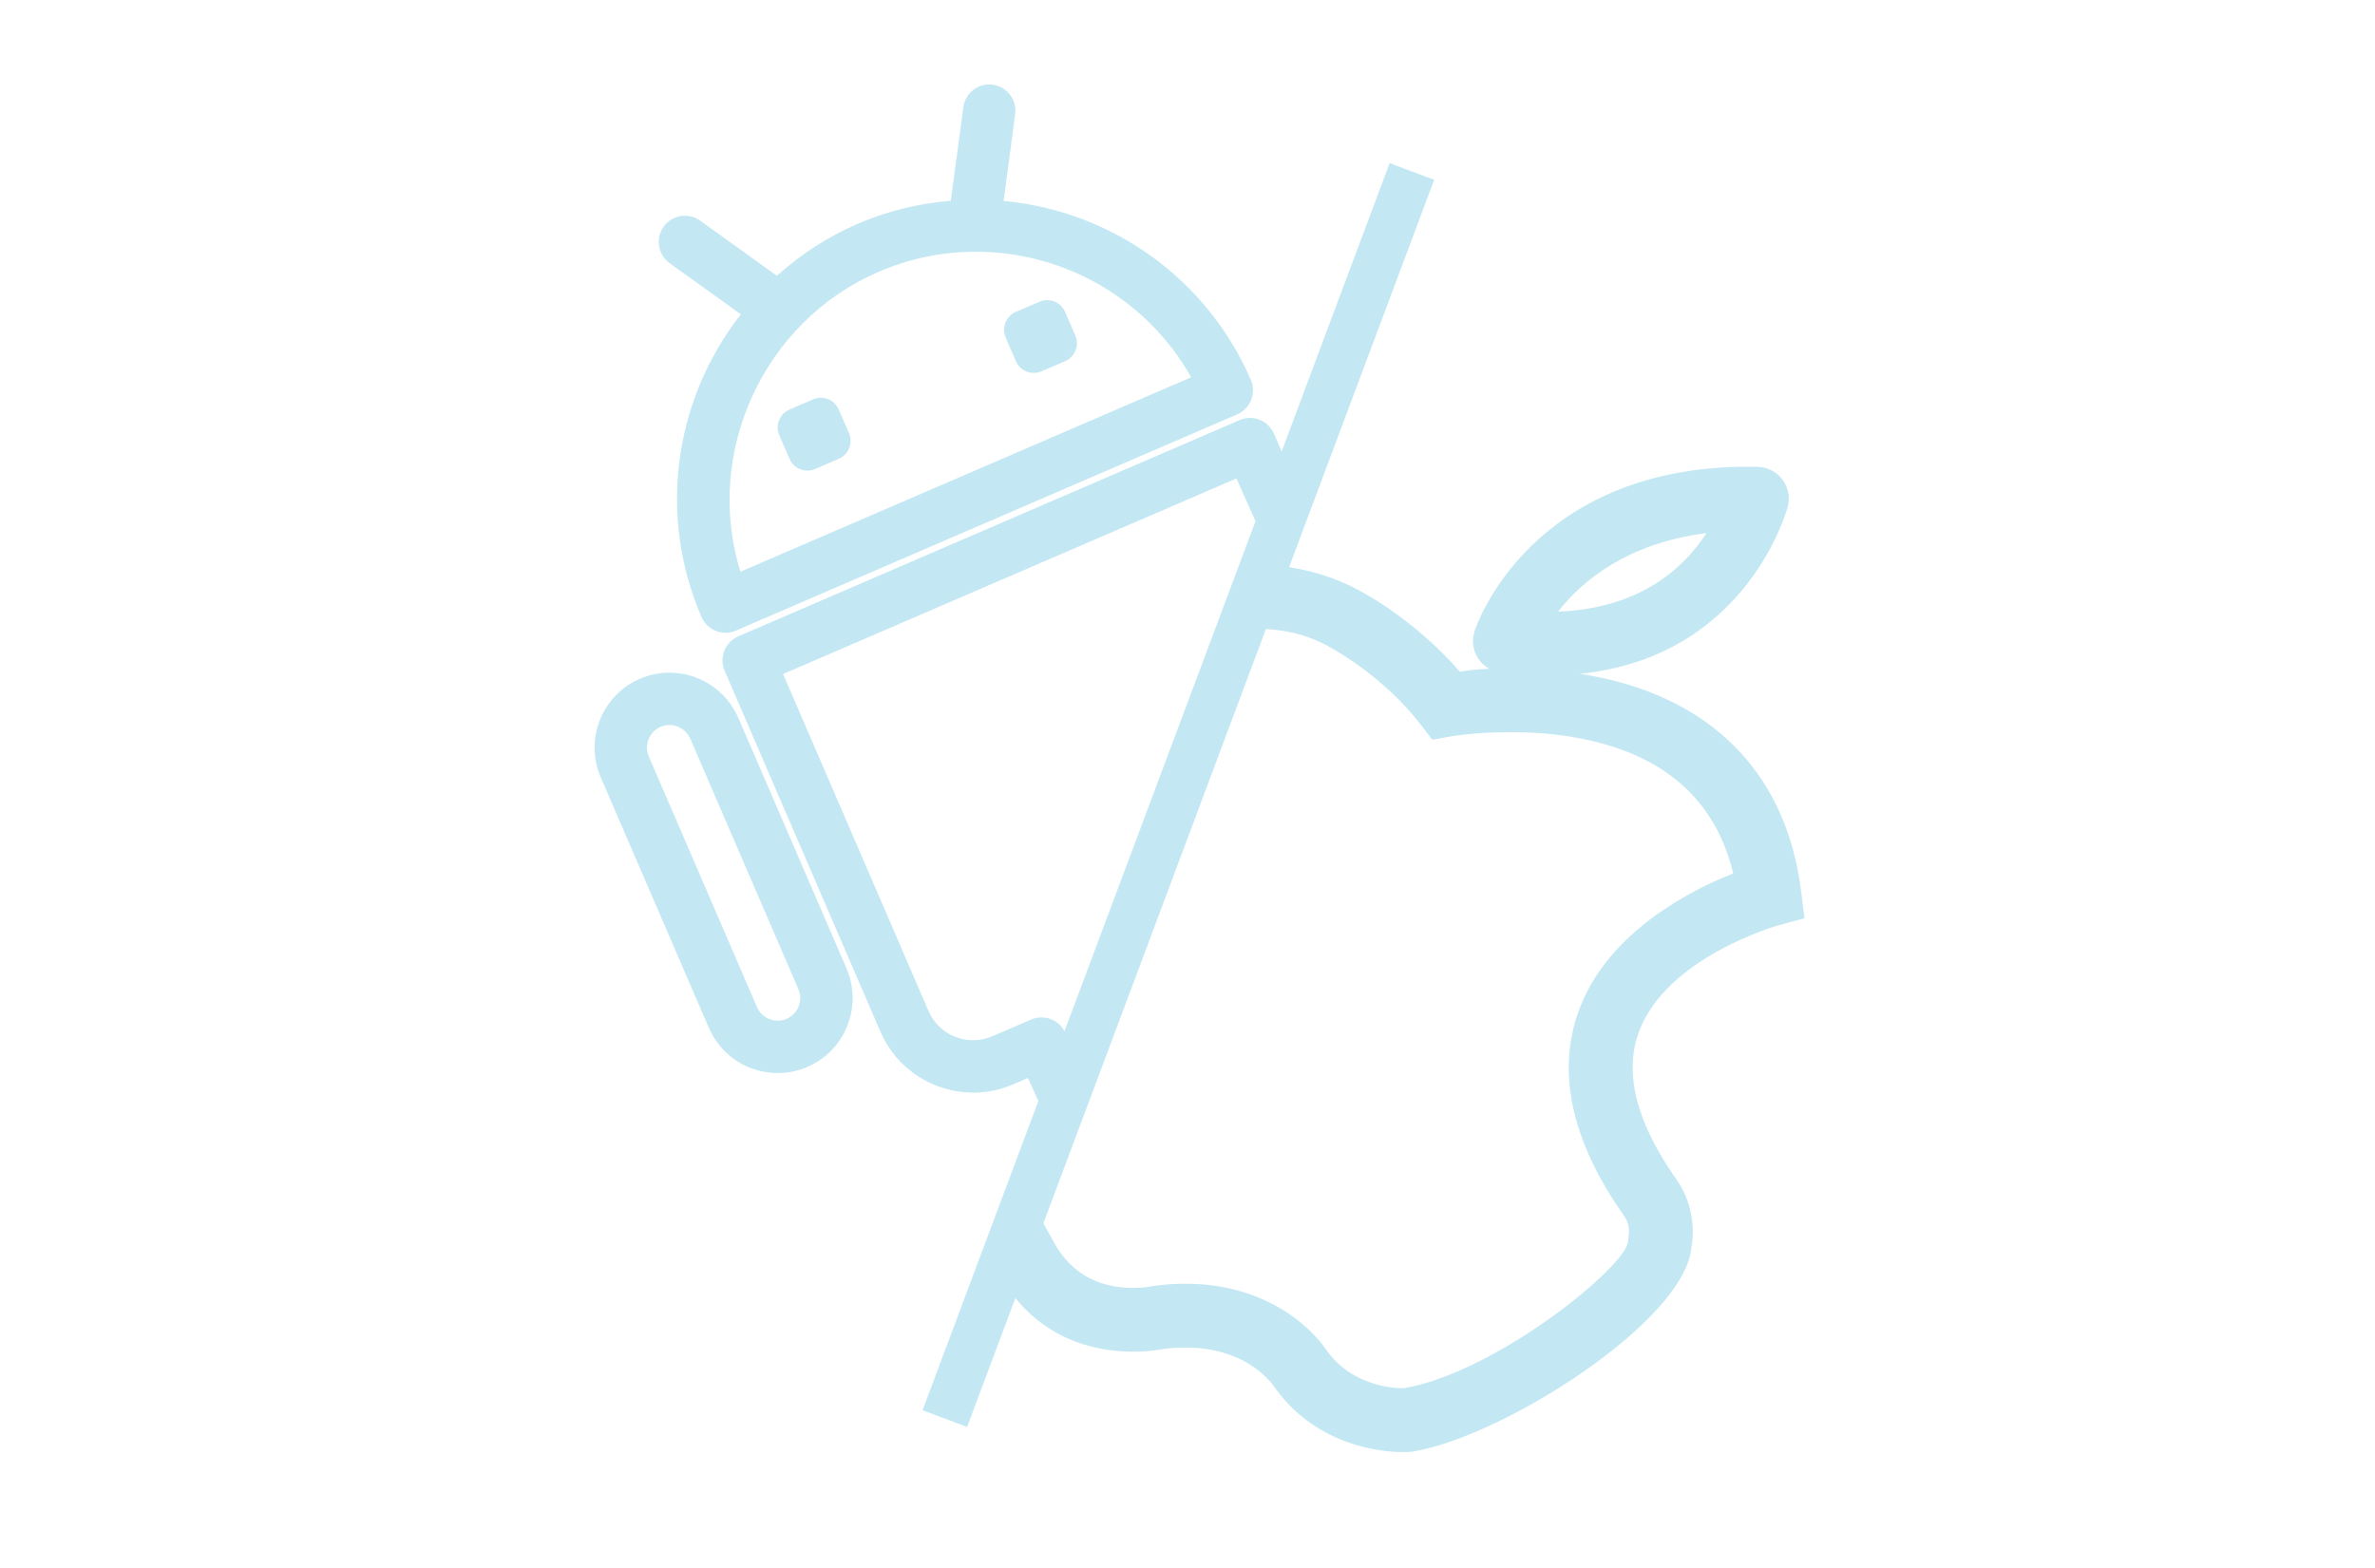 <?xml version="1.0" encoding="utf-8"?>
<!-- Generator: Adobe Illustrator 17.0.0, SVG Export Plug-In . SVG Version: 6.00 Build 0)  -->
<!DOCTYPE svg PUBLIC "-//W3C//DTD SVG 1.1//EN" "http://www.w3.org/Graphics/SVG/1.1/DTD/svg11.dtd">
<svg version="1.1" id="Layer_1" xmlns="http://www.w3.org/2000/svg" xmlns:xlink="http://www.w3.org/1999/xlink" x="0px" y="0px"
	 width="106.75px" height="70.5px" viewBox="0 0 106.75 70.5" enable-background="new 0 0 106.75 70.5" xml:space="preserve">
<g>
	<path fill="#C3E8F4" d="M47.874,14.023c-0.138-0.321-0.456-0.528-0.809-0.528c-0.12,0-0.237,0.024-0.349,0.072l-1.057,0.456
		c-0.444,0.192-0.649,0.709-0.458,1.153l0.458,1.062c0.139,0.322,0.455,0.53,0.804,0.53c0.121,0,0.239-0.024,0.35-0.073l1.061-0.458
		c0.215-0.093,0.381-0.265,0.468-0.483s0.083-0.457-0.01-0.67L47.874,14.023z"/>
	<path fill="#C3E8F4" d="M37.701,18.414c-0.139-0.322-0.455-0.531-0.806-0.531c-0.12,0-0.237,0.024-0.347,0.072l-1.063,0.458
		c-0.443,0.192-0.648,0.71-0.458,1.153l0.458,1.062c0.139,0.322,0.456,0.53,0.807,0.53c0.119,0,0.235-0.024,0.347-0.072l1.062-0.458
		c0.443-0.191,0.649-0.708,0.458-1.153L37.701,18.414z"/>
	<path fill="#C3E8F4" d="M33.299,14.133c-3.04,3.886-3.719,9.089-1.77,13.605c0.188,0.433,0.611,0.713,1.079,0.713
		c0.16,0,0.316-0.033,0.464-0.097l22.537-9.725c0.595-0.256,0.871-0.951,0.614-1.548c-1.952-4.513-6.204-7.588-11.113-8.047
		l0.521-3.906c0.083-0.638-0.37-1.231-1.012-1.322c-0.051-0.006-0.102-0.01-0.151-0.01c-0.591,0-1.093,0.44-1.167,1.023
		l-0.566,4.207c-1.47,0.123-2.878,0.472-4.187,1.037c-1.306,0.563-2.526,1.349-3.629,2.336l-3.445-2.476
		c-0.203-0.146-0.441-0.223-0.69-0.223c-0.376,0-0.733,0.183-0.955,0.489c-0.376,0.528-0.256,1.265,0.268,1.643L33.299,14.133z
		 M33.281,25.704c-1.664-5.349,1.043-11.253,6.201-13.479c1.396-0.602,2.869-0.907,4.378-0.907c4.019,0,7.718,2.16,9.68,5.645
		L33.281,25.704z"/>
	<path fill="#C3E8F4" d="M33.188,32.28c-0.534-1.237-1.751-2.037-3.101-2.037c-0.458,0-0.906,0.093-1.328,0.275
		c-1.705,0.737-2.494,2.725-1.757,4.431l4.858,11.259c0.534,1.238,1.75,2.038,3.1,2.038c0.458,0,0.905-0.093,1.329-0.276
		c0.825-0.356,1.462-1.013,1.795-1.85c0.333-0.838,0.32-1.755-0.037-2.581L33.188,32.28z M34.022,45.275l-4.858-11.259
		c-0.108-0.25-0.112-0.527-0.013-0.779c0.099-0.252,0.291-0.45,0.541-0.558c0.127-0.055,0.262-0.083,0.398-0.083
		c0.407,0,0.774,0.242,0.936,0.616l4.858,11.259c0.108,0.25,0.112,0.526,0.012,0.779c-0.1,0.252-0.292,0.45-0.539,0.557
		c-0.129,0.056-0.264,0.083-0.401,0.083C34.55,45.891,34.184,45.649,34.022,45.275z"/>
	<path fill="#C3E8F4" d="M79.904,41.613l1.204-0.328l-0.157-1.237c-0.559-4.433-3.01-7.559-7.087-9.04
		c-0.865-0.314-1.822-0.553-2.855-0.714c7.579-0.763,9.336-7.47,9.353-7.54c0.102-0.423,0.007-0.865-0.26-1.21
		s-0.67-0.549-1.108-0.558l-0.399-0.004c-9.763,0-12.216,7.083-12.315,7.384c-0.137,0.409-0.083,0.853,0.146,1.218
		c0.126,0.201,0.303,0.368,0.51,0.485c-0.589,0.026-1.051,0.075-1.313,0.137c-1.888-2.186-4.112-3.422-4.126-3.429
		c-1.074-0.652-2.27-1.081-3.555-1.276l6.521-17.417l-2.003-0.75l-4.853,12.962l-0.343-0.794c-0.187-0.433-0.61-0.712-1.079-0.712
		c-0.161,0-0.316,0.032-0.463,0.096l-22.538,9.725c-0.288,0.125-0.51,0.354-0.626,0.646c-0.117,0.292-0.112,0.612,0.012,0.9
		l7.005,16.233c0.717,1.661,2.355,2.735,4.172,2.735c0.618,0,1.22-0.125,1.791-0.371l0.663-0.288l0.473,1.032l-5.207,13.907
		l2.002,0.75l2.169-5.793c0.758,0.924,1.69,1.59,2.771,1.982c0.78,0.284,1.627,0.428,2.52,0.428c0.716,0,1.239-0.096,1.374-0.123
		c0.337-0.042,0.665-0.063,0.982-0.063c0.725,0,1.398,0.111,2.001,0.331c1.26,0.457,1.858,1.237,2.016,1.474
		c0.817,1.135,1.908,1.956,3.242,2.441c1.093,0.396,2.056,0.454,2.533,0.454c0.176,0,0.289-0.008,0.338-0.012l0.106-0.014
		c4.04-0.664,12.234-5.866,12.504-9.187c0.187-1.066-0.063-2.182-0.684-3.061c-1.781-2.53-2.351-4.744-1.691-6.58
		C74.864,43.054,79.854,41.627,79.904,41.613z M76.702,23.967c-1.021,1.581-2.99,3.39-6.671,3.532
		C71.13,26.095,73.153,24.419,76.702,23.967z M70.956,45.456c-0.998,2.771-0.311,5.871,2.043,9.212
		c0.193,0.273,0.263,0.614,0.193,0.967l-0.021,0.197c-0.086,1.106-5.896,5.864-10.081,6.585c-0.237,0-0.864-0.028-1.565-0.283
		c-0.774-0.28-1.404-0.748-1.871-1.386c-0.184-0.283-1.208-1.736-3.388-2.528c-0.92-0.335-1.922-0.504-2.98-0.504
		c-0.45,0-0.922,0.031-1.408,0.095l-0.126,0.023c-0.003,0.001-0.329,0.072-0.823,0.072c-0.551,0-1.069-0.087-1.54-0.258
		c-0.839-0.305-1.507-0.888-1.985-1.733c-0.139-0.245-0.319-0.593-0.508-0.911l10.004-26.723c0.723,0.046,1.346,0.167,1.904,0.37
		c0.423,0.154,0.83,0.352,1.249,0.605c0.021,0.012,2.219,1.255,3.793,3.31l0.53,0.692l0.858-0.152
		c0.011-0.002,1.082-0.189,2.645-0.189c1.88,0,3.564,0.266,5.007,0.79c2.68,0.974,4.367,2.846,5.016,5.565
		C76.184,39.944,72.26,41.838,70.956,45.456z M41.735,45.456l-6.538-15.152l20.377-8.792l0.857,1.92l-8.583,22.927
		c-0.204-0.377-0.6-0.616-1.037-0.616c-0.161,0-0.318,0.032-0.465,0.096l-1.74,0.75c-0.276,0.119-0.566,0.179-0.865,0.179
		C42.867,46.768,42.079,46.253,41.735,45.456z"/>
</g>
</svg>
